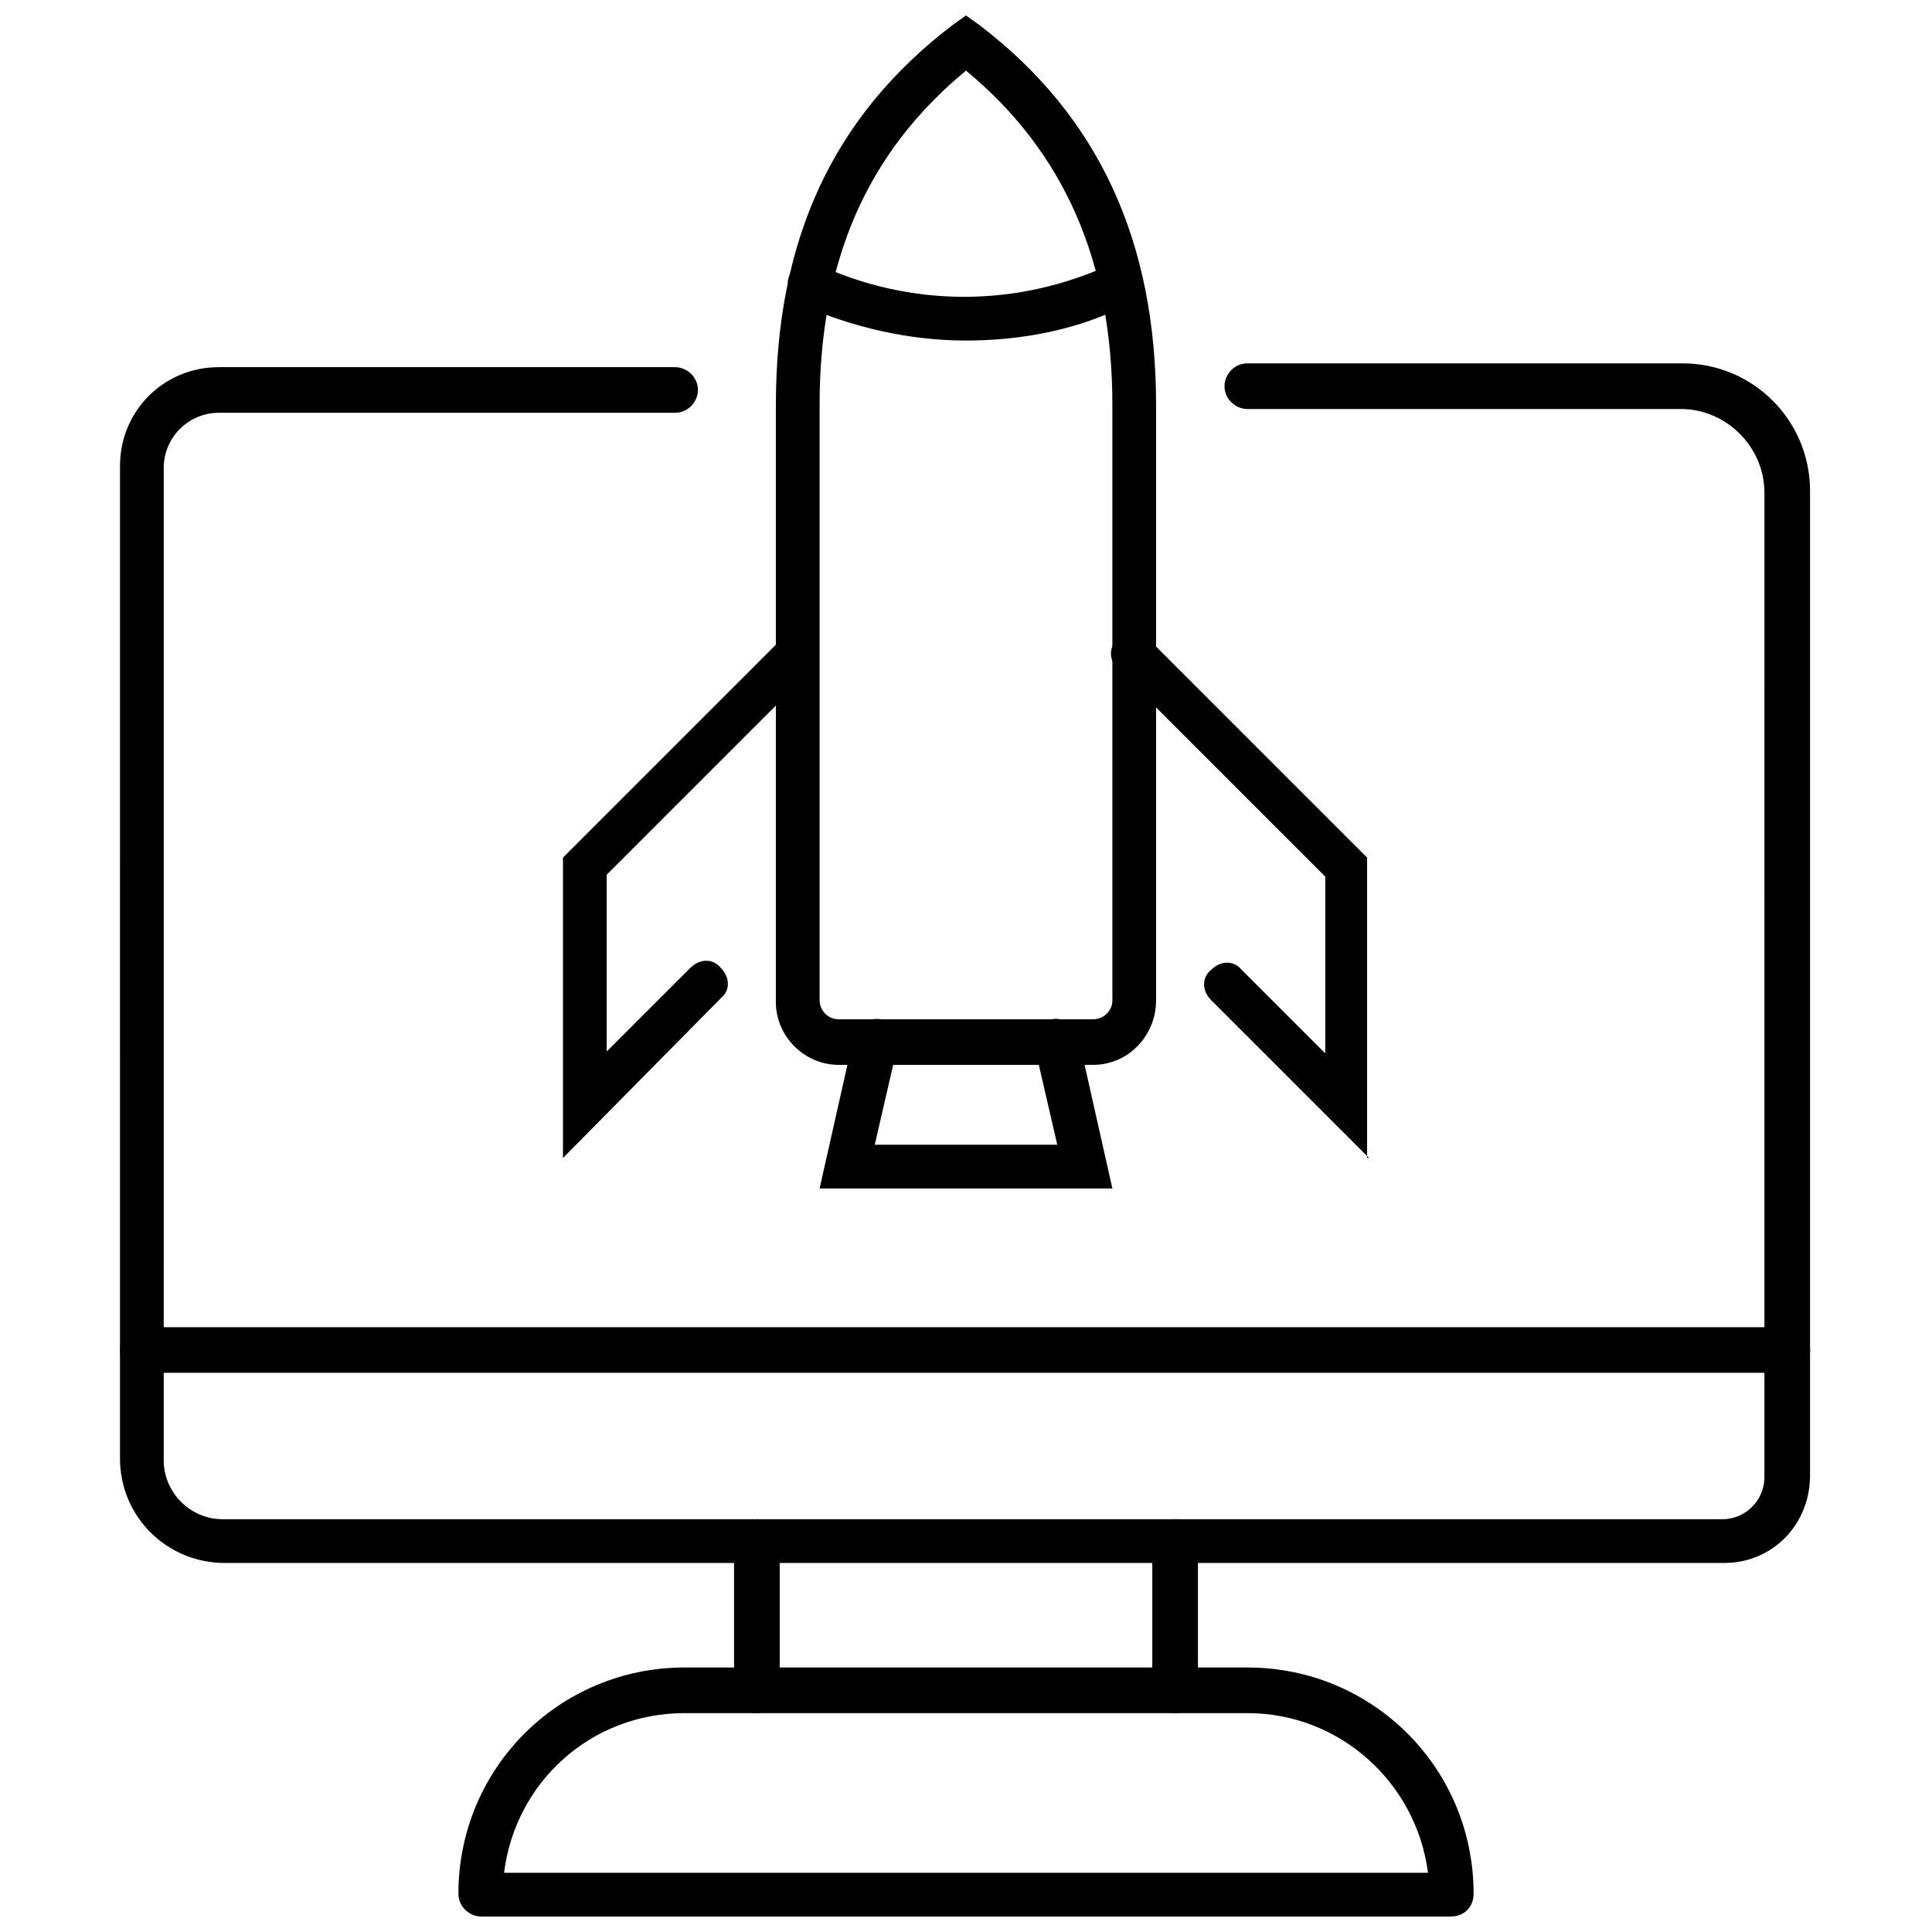 <?xml version="1.0" encoding="UTF-8"?>
<!-- Uploaded to: ICON Repo, www.svgrepo.com, Generator: ICON Repo Mixer Tools -->
<svg width="800px" height="800px" version="1.1" viewBox="144 144 512 512" xmlns="http://www.w3.org/2000/svg">
 <defs>
  <clipPath id="b">
   <path d="m265 585h270v66.902h-270z"/>
  </clipPath>
  <clipPath id="a">
   <path d="m349 148.09h102v278.91h-102z"/>
  </clipPath>
 </defs>
 <path d="m601.02 558.2h-397.51c-15.113 0-27.711-12.09-27.711-27.711l0.004-262.99c0-14.609 11.586-26.199 26.199-26.199h120.91c3.023 0 6.047 2.519 6.047 6.047 0 3.023-2.519 6.047-6.047 6.047h-120.91c-8.062 0-14.609 6.551-14.609 14.609l-0.004 262.99c0 8.566 7.055 15.617 15.617 15.617h397.5c6.047 0 11.082-5.039 11.082-11.082l0.004-260.97c0-12.09-10.078-22.168-22.168-22.168h-114.87c-3.023 0-6.047-2.519-6.047-6.047 0-3.023 2.519-6.047 6.047-6.047h115.37c18.641 0 33.754 15.113 33.754 33.754v260.97c0.004 13.102-10.074 23.18-22.668 23.18z"/>
 <path d="m344.58 598c-3.023 0-6.047-2.519-6.047-6.047v-39.297c0-3.023 2.519-6.047 6.047-6.047s6.047 2.519 6.047 6.047v39.297c-0.504 3.023-3.023 6.047-6.047 6.047z"/>
 <path d="m455.42 598c-3.023 0-6.047-2.519-6.047-6.047v-39.297c0-3.023 2.519-6.047 6.047-6.047 3.527 0 6.047 2.519 6.047 6.047v39.297c0 3.023-2.519 6.047-6.047 6.047z"/>
 <path d="m618.15 507.81h-436.3c-3.023 0-6.047-2.519-6.047-6.047 0.004-3.523 3.023-6.043 6.047-6.043h435.8c3.023 0 6.047 2.519 6.047 6.047 0 3.523-2.519 6.043-5.543 6.043z"/>
 <g clip-path="url(#b)">
  <path d="m528.47 651.9h-256.94c-3.023 0-6.047-2.519-6.047-6.047 0-33.25 26.703-59.953 59.953-59.953h149.13c33.25 0 59.953 26.703 59.953 59.953 0 3.527-2.519 6.047-6.047 6.047zm-250.89-11.586h244.85c-3.023-23.68-23.176-42.32-47.863-42.32h-149.13c-24.688 0-44.84 18.137-47.859 42.32z"/>
 </g>
 <g clip-path="url(#a)">
  <path d="m433.75 426.2h-67.512c-9.07 0-16.625-7.559-16.625-16.625v-158.2c0-43.832 15.113-76.578 46.855-100.76l3.527-2.519 3.527 2.519c31.738 24.184 46.852 57.434 46.852 100.76v157.69c0 9.574-7.555 17.129-16.625 17.129zm-33.754-263.49c-26.199 21.664-38.793 50.383-38.793 88.672v157.69c0 2.519 2.016 5.039 5.039 5.039h67.512c2.519 0 5.039-2.016 5.039-5.039l-0.004-157.69c0-37.785-12.598-67.008-38.793-88.672z"/>
 </g>
 <path d="m438.79 458.95h-77.586l9.07-40.305c0.504-3.023 4.031-5.039 7.055-4.535 3.023 0.504 5.039 4.031 4.535 7.055l-6.047 26.199h48.367l-6.047-26.199c-0.504-3.023 1.008-6.047 4.535-7.055 3.023-0.504 6.047 1.008 7.055 4.535z"/>
 <path d="m506.8 450.88-41.816-41.816c-2.519-2.519-2.519-6.047 0-8.062 2.519-2.519 6.047-2.519 8.062 0l22.168 22.168v-46.855l-54.914-54.914c-2.519-2.519-2.519-6.047 0-8.062 2.519-2.519 6.047-2.519 8.062 0l57.938 57.938-0.004 79.605z"/>
 <path d="m293.19 450.88v-79.602l57.938-57.938c2.519-2.519 6.047-2.519 8.062 0 2.519 2.519 2.519 6.047 0 8.062l-54.414 54.41v46.855l22.168-22.168c2.519-2.519 6.047-2.519 8.062 0 2.519 2.519 2.519 6.047 0 8.062z"/>
 <path d="m400 234.25c-15.113 0-30.23-3.527-43.832-9.574-3.023-1.512-4.031-5.039-3.023-7.559 1.512-3.023 5.039-4.031 7.559-3.023 12.09 5.543 25.191 8.566 38.793 8.566 13.602 0 26.703-3.023 38.793-8.566 3.023-1.512 6.551 0 7.559 3.023 1.512 3.023 0 6.551-3.023 7.559-12.598 6.551-27.711 9.574-42.824 9.574z"/>
</svg>